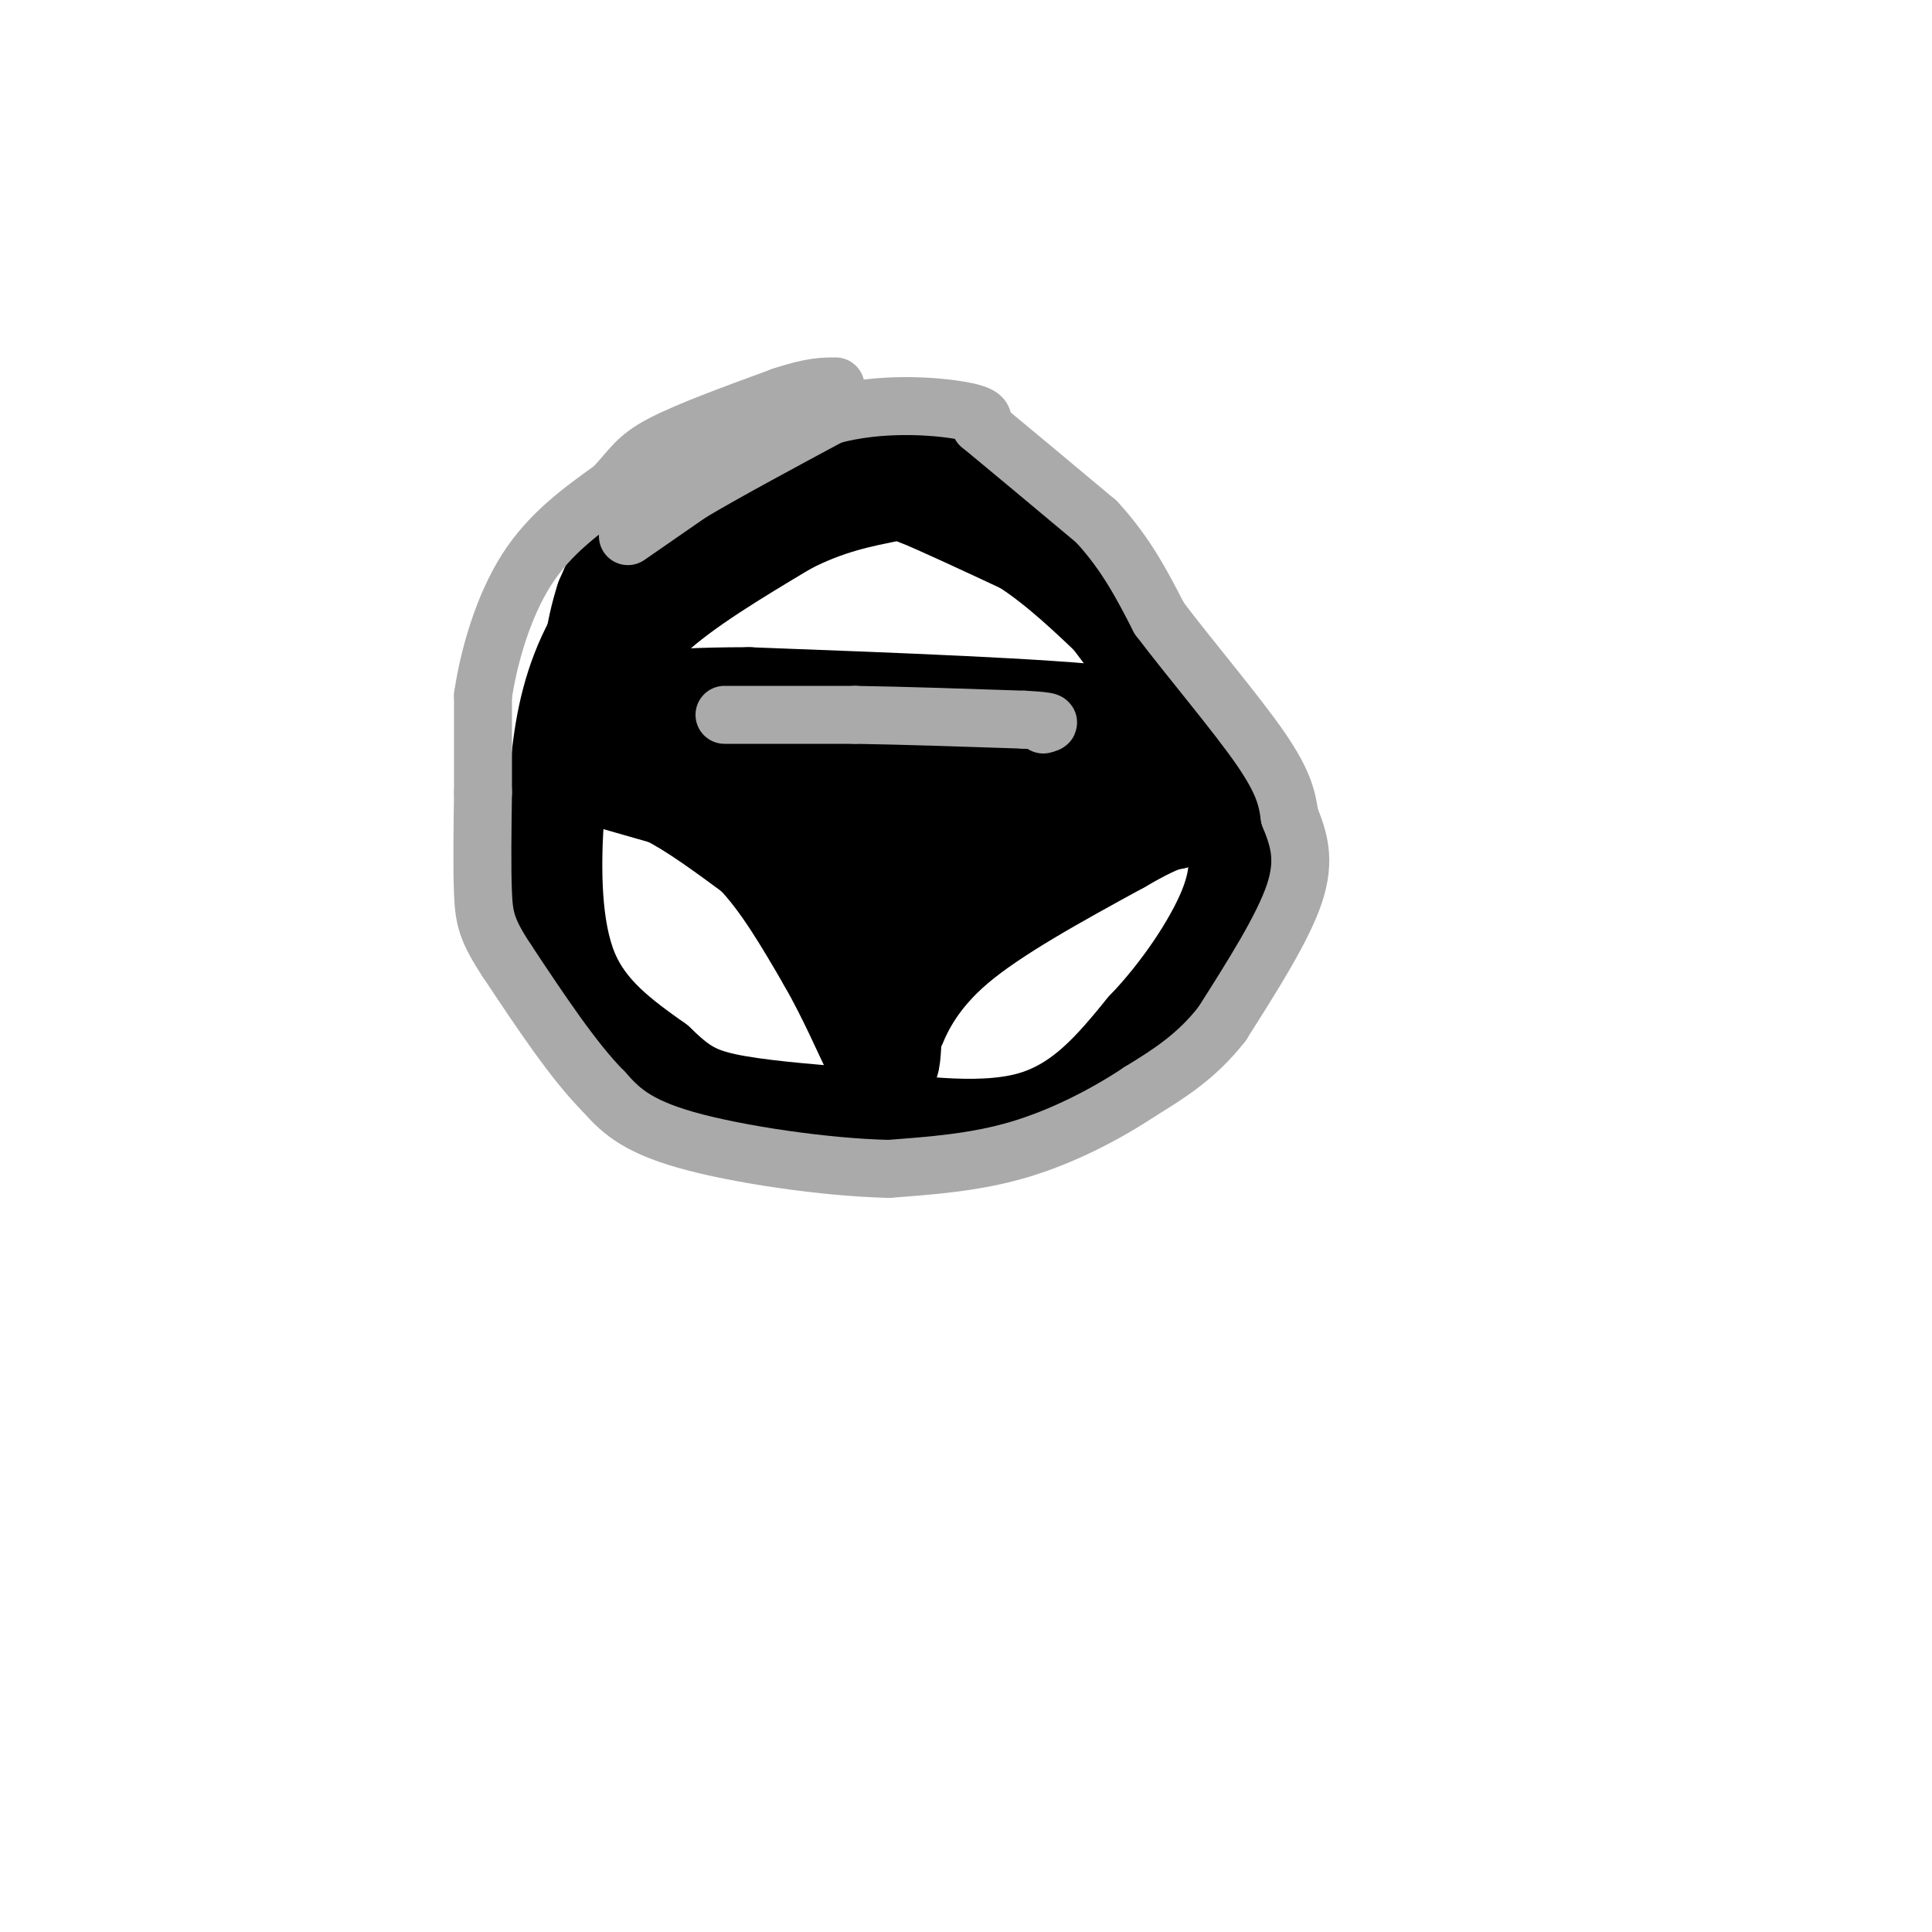 <svg viewBox='0 0 400 400' version='1.1' xmlns='http://www.w3.org/2000/svg' xmlns:xlink='http://www.w3.org/1999/xlink'><g fill='none' stroke='rgb(0,0,0)' stroke-width='20' stroke-linecap='round' stroke-linejoin='round'><path d='M166,106c0.000,0.000 -9.000,0.000 -9,0'/><path d='M157,106c-5.833,2.667 -15.917,9.333 -26,16'/><path d='M131,122c-6.800,6.489 -10.800,14.711 -13,23c-2.200,8.289 -2.600,16.644 -3,25'/><path d='M115,170c-0.600,9.933 -0.600,22.267 3,31c3.600,8.733 10.800,13.867 18,19'/><path d='M136,220c4.756,4.600 7.644,6.600 14,8c6.356,1.400 16.178,2.200 26,3'/><path d='M176,231c11.200,1.533 26.200,3.867 37,1c10.800,-2.867 17.400,-10.933 24,-19'/><path d='M237,213c7.440,-7.762 14.042,-17.667 17,-25c2.958,-7.333 2.274,-12.095 1,-17c-1.274,-4.905 -3.137,-9.952 -5,-15'/><path d='M250,156c-9.356,-14.156 -30.244,-42.044 -41,-54c-10.756,-11.956 -11.378,-7.978 -12,-4'/><path d='M197,98c-6.844,-1.244 -17.956,-2.356 -24,-2c-6.044,0.356 -7.022,2.178 -8,4'/><path d='M165,100c-6.167,3.500 -17.583,10.250 -29,17'/><path d='M136,117c-6.167,4.500 -7.083,7.250 -8,10'/><path d='M126,159c0.000,0.000 29.000,9.000 29,9'/><path d='M155,168c6.556,2.600 8.444,4.600 12,11c3.556,6.400 8.778,17.200 14,28'/><path d='M181,207c2.833,6.833 2.917,9.917 3,13'/><path d='M184,220c0.667,1.167 0.833,-2.417 1,-6'/><path d='M185,214c0.333,-1.333 0.667,-1.667 1,-2'/><path d='M186,212c1.311,-2.933 4.089,-9.267 12,-16c7.911,-6.733 20.956,-13.867 34,-21'/><path d='M232,175c7.500,-4.333 9.250,-4.667 11,-5'/><path d='M243,170c1.178,-4.067 -1.378,-11.733 -4,-16c-2.622,-4.267 -5.311,-5.133 -8,-6'/><path d='M231,148c-14.000,-1.667 -45.000,-2.833 -76,-4'/><path d='M155,144c-19.822,-0.044 -31.378,1.844 -32,3c-0.622,1.156 9.689,1.578 20,2'/><path d='M143,149c15.378,3.200 43.822,10.200 62,13c18.178,2.800 26.089,1.400 34,0'/><path d='M239,162c-5.333,-0.333 -35.667,-1.167 -66,-2'/><path d='M173,160c-8.044,1.333 4.844,5.667 10,9c5.156,3.333 2.578,5.667 0,8'/><path d='M183,177c0.133,3.333 0.467,7.667 3,8c2.533,0.333 7.267,-3.333 12,-7'/><path d='M198,178c4.500,-2.667 9.750,-5.833 15,-9'/><path d='M124,161c0.000,0.000 14.000,4.000 14,4'/><path d='M138,165c5.333,2.667 11.667,7.333 18,12'/><path d='M156,177c5.500,5.667 10.250,13.833 15,22'/><path d='M171,199c4.333,7.556 7.667,15.444 9,18c1.333,2.556 0.667,-0.222 0,-3'/><path d='M180,214c0.000,-0.500 0.000,-0.250 0,0'/><path d='M211,100c0.000,0.000 -12.000,-8.000 -12,-8'/><path d='M199,92c-3.867,-2.000 -7.533,-3.000 -12,-3c-4.467,-0.000 -9.733,1.000 -15,2'/><path d='M172,91c-3.833,0.500 -5.917,0.750 -8,1'/><path d='M164,92c-3.378,-0.289 -7.822,-1.511 -13,1c-5.178,2.511 -11.089,8.756 -17,15'/><path d='M134,108c-4.333,5.167 -6.667,10.583 -9,16'/><path d='M125,124c-2.167,6.500 -3.083,14.750 -4,23'/><path d='M121,147c-0.667,4.167 -0.333,3.083 0,2'/><path d='M122,147c0.000,0.000 13.000,-19.000 13,-19'/><path d='M135,128c6.833,-6.333 17.417,-12.667 28,-19'/><path d='M163,109c8.333,-4.333 15.167,-5.667 22,-7'/><path d='M185,102c4.500,-1.000 4.750,0.000 5,1'/><path d='M190,103c4.500,1.833 13.250,5.917 22,10'/><path d='M212,113c7.000,4.500 13.500,10.750 20,17'/><path d='M232,130c4.500,4.833 5.750,8.417 7,12'/></g>
<g fill='none' stroke='rgb(170,170,170)' stroke-width='12' stroke-linecap='round' stroke-linejoin='round'><path d='M150,148c0.000,0.000 27.000,0.000 27,0'/><path d='M177,148c10.333,0.167 22.667,0.583 35,1'/><path d='M212,149c6.500,0.333 5.250,0.667 4,1'/><path d='M130,111c0.000,0.000 13.000,-9.000 13,-9'/><path d='M143,102c7.000,-4.167 18.000,-10.083 29,-16'/><path d='M172,86c10.333,-2.844 21.667,-1.956 27,-1c5.333,0.956 4.667,1.978 4,3'/><path d='M203,88c4.667,3.833 14.333,11.917 24,20'/><path d='M227,108c6.167,6.667 9.583,13.333 13,20'/><path d='M240,128c6.422,8.489 15.978,19.711 21,27c5.022,7.289 5.511,10.644 6,14'/><path d='M267,169c1.822,4.533 3.378,8.867 1,16c-2.378,7.133 -8.689,17.067 -15,27'/><path d='M253,212c-5.333,6.833 -11.167,10.417 -17,14'/><path d='M236,226c-7.000,4.667 -16.000,9.333 -25,12c-9.000,2.667 -18.000,3.333 -27,4'/><path d='M184,242c-12.778,-0.267 -31.222,-2.933 -42,-6c-10.778,-3.067 -13.889,-6.533 -17,-10'/><path d='M125,226c-6.167,-6.167 -13.083,-16.583 -20,-27'/><path d='M105,199c-4.222,-6.378 -4.778,-8.822 -5,-14c-0.222,-5.178 -0.111,-13.089 0,-21'/><path d='M100,164c0.000,-6.833 0.000,-13.417 0,-20'/><path d='M100,144c1.200,-8.133 4.200,-18.467 9,-26c4.800,-7.533 11.400,-12.267 18,-17'/><path d='M127,101c3.911,-4.200 4.689,-6.200 10,-9c5.311,-2.800 15.156,-6.400 25,-10'/><path d='M162,82c6.000,-2.000 8.500,-2.000 11,-2'/></g>
</svg>